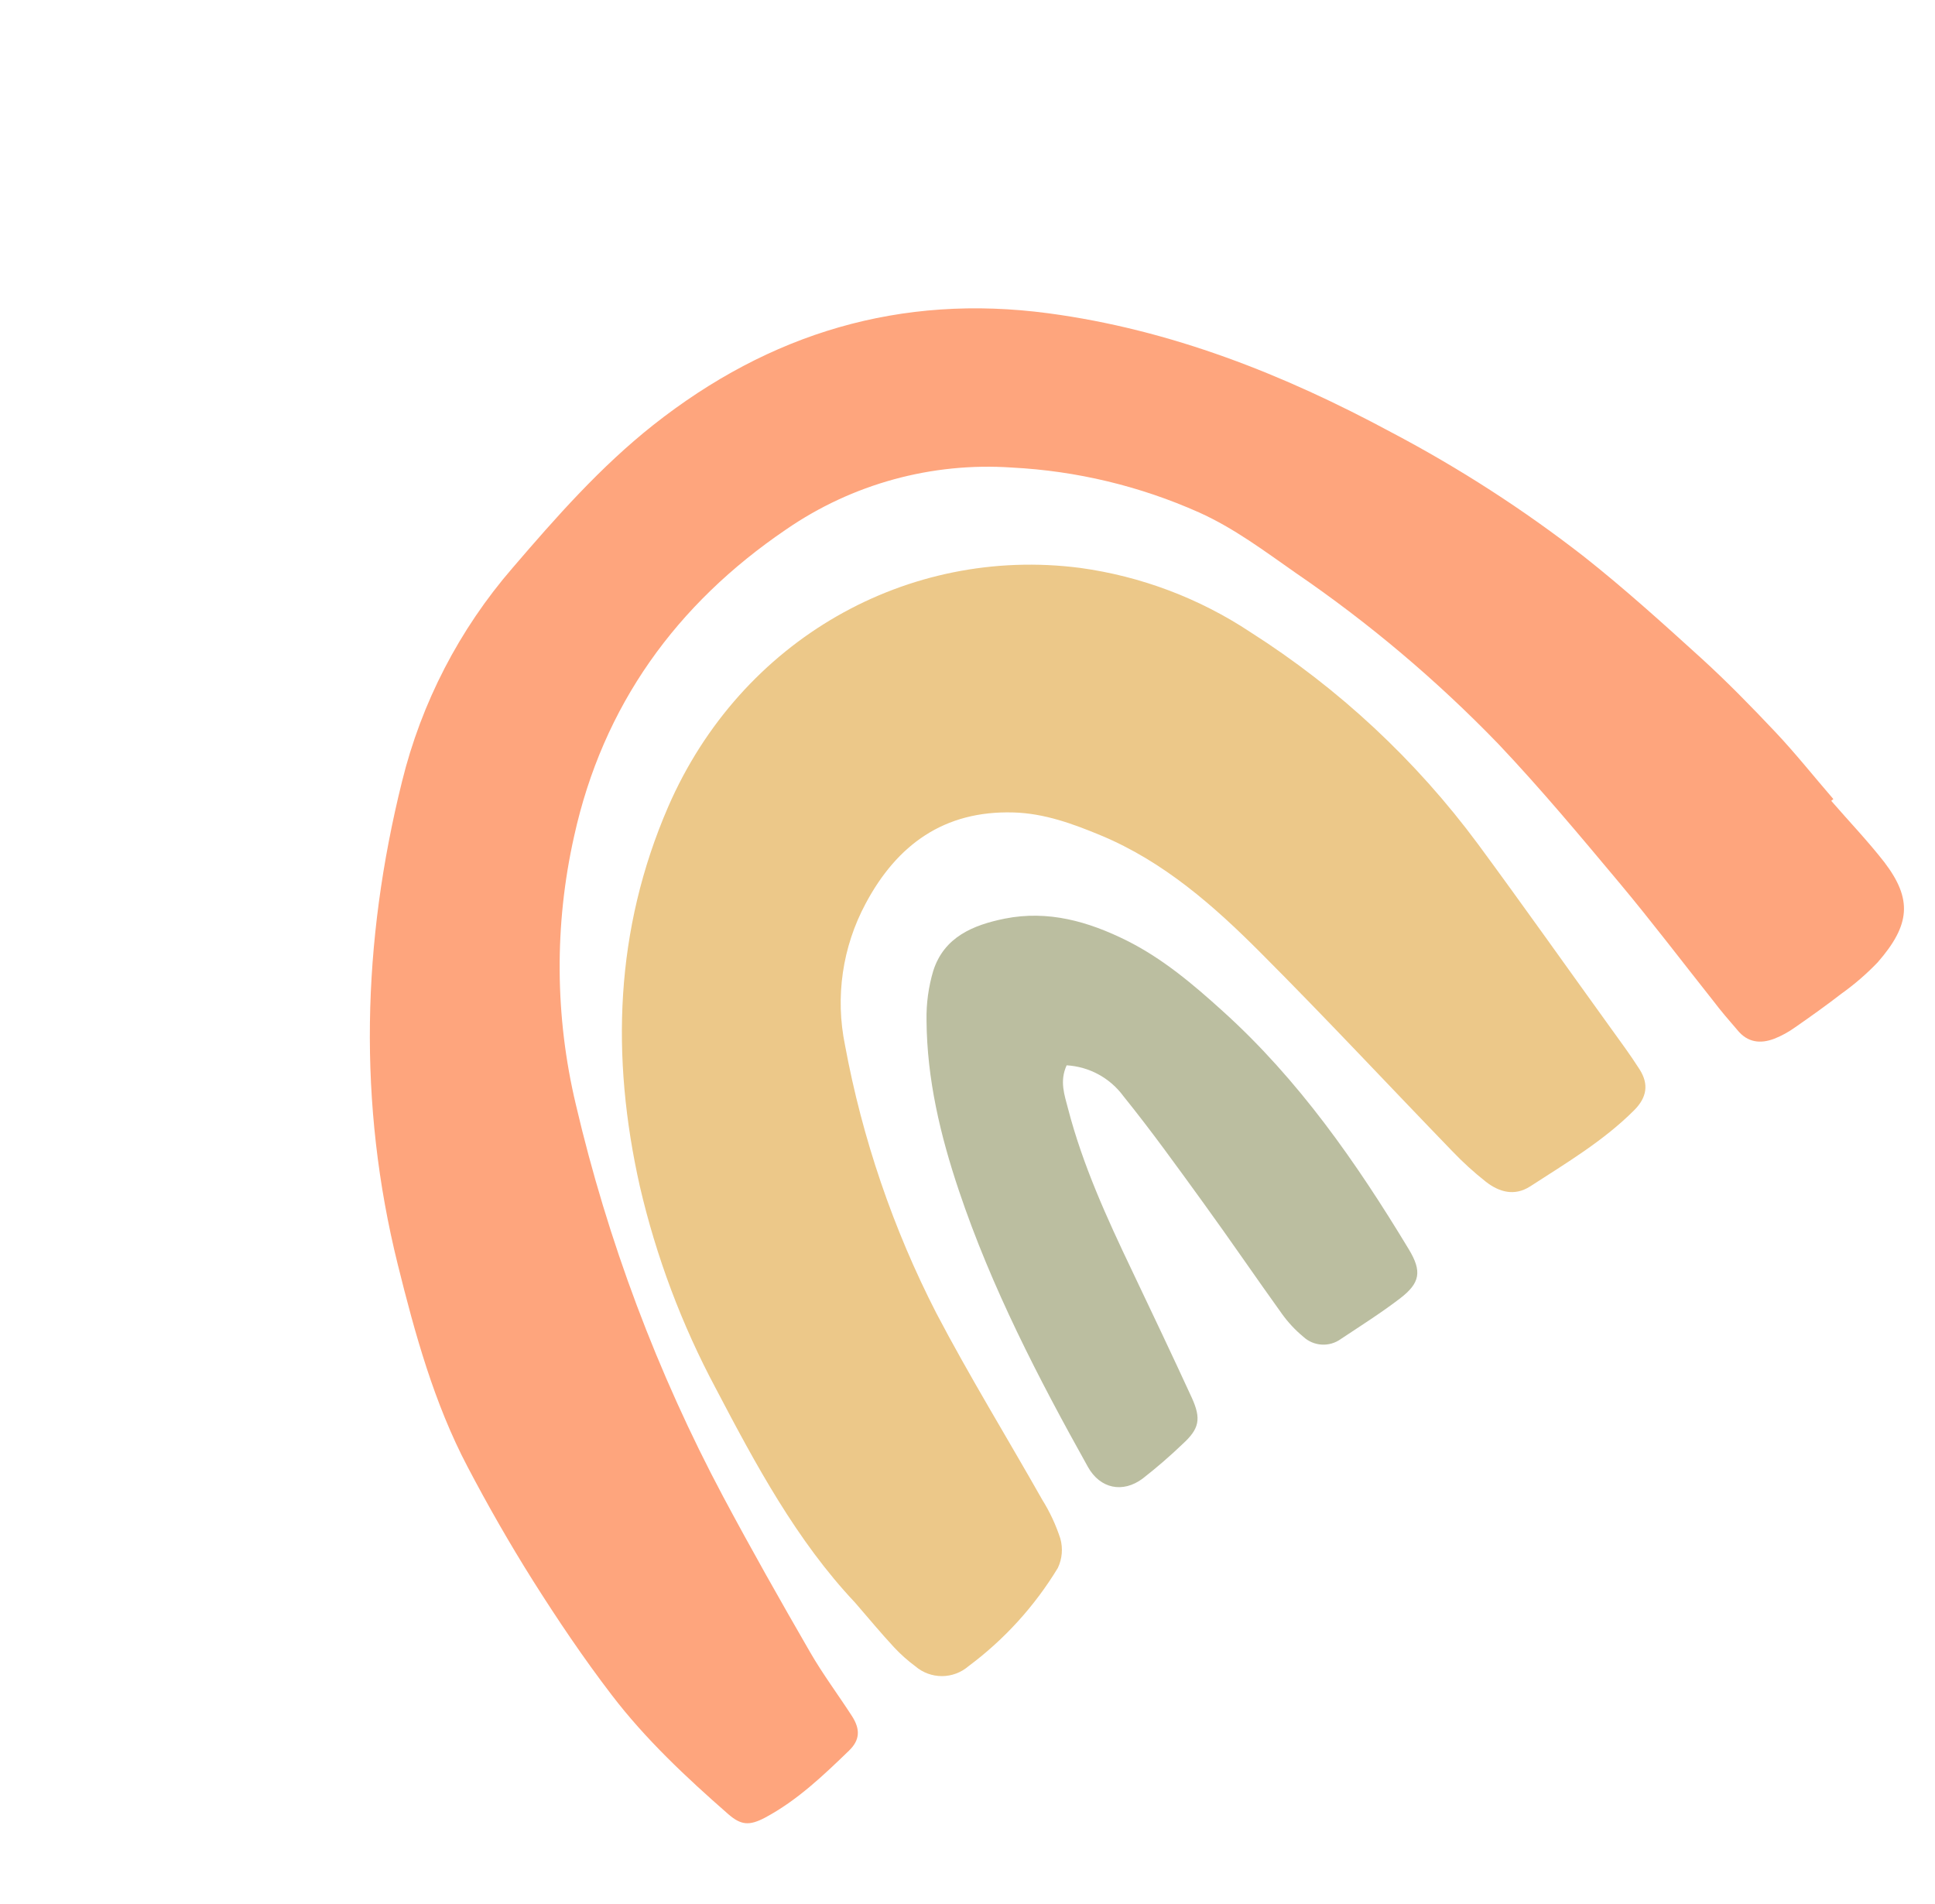 <?xml version="1.0" encoding="UTF-8"?> <svg xmlns="http://www.w3.org/2000/svg" xmlns:xlink="http://www.w3.org/1999/xlink" viewBox="0 0 3394.6 3340.47" width="3394.597" height="3340.47" fill="none"><g id="Сочетание 7"><path id="Форма 610" d="M2647.02 1852.38C2647.02 1899.9 2649.45 1947.53 2647.02 1994.94C2641.93 2075.87 2610.11 2107.78 2523.21 2120.03C2495.34 2122.63 2467.3 2122.63 2439.43 2120.03C2405.88 2118.18 2372.44 2115.06 2339.11 2111.48C2325.19 2110.25 2311.47 2107.29 2298.27 2102.69C2273.85 2093.79 2258.46 2077.14 2259.27 2049.28C2259.27 2026.85 2259.27 2004.53 2260.77 1982.1C2264.48 1894.23 2270.15 1806.36 2271.65 1718.37C2273.39 1610.62 2275.35 1502.74 2270.49 1394.64C2261.95 1239.51 2237.68 1085.64 2198.06 935.401C2181.63 870.542 2167.74 805.332 2139.05 743.591C2090.93 640.861 2024.24 547.881 1942.34 469.341C1842.25 369.992 1711.38 307.501 1571.14 292.102C1340.53 265.162 1126.35 315.222 937.508 456.162C809.818 550.651 705.388 673.001 632.148 813.892C517.858 1031.55 432.288 1263.1 377.588 1502.75C354.438 1604.72 333.848 1707.28 314.178 1809.94C305.728 1853.76 302.598 1898.62 296.358 1942.91C292.418 1969.96 279.688 1983.72 252.728 1985.22C189.898 1988.69 126.838 1991.81 64.698 1977.82C33.918 1970.77 23.738 1960.13 19.578 1930.77C6.038 1833.76 -4.262 1736.06 1.758 1638.25C6.618 1557.32 16.448 1476.38 28.488 1396.72C40.058 1320.88 54.868 1245.49 72.338 1170.8C101.038 1047.55 155.188 933.901 212.118 821.751C344.138 561.841 534.948 353.031 772.038 185.852C888.568 103.301 1023.05 49.562 1164.42 29.071C1280.94 11.611 1397 -4.119 1514.9 0.972C1774.91 12.531 1994.18 110.352 2167.86 306.441C2311.8 469.001 2410.04 657.571 2486.53 858.751C2535.38 983.631 2573.1 1112.59 2599.23 1244.11C2616.24 1333.13 2627.35 1423.31 2638.22 1513.38C2645.51 1574.31 2649.22 1635.94 2651.88 1697.33C2654.08 1748.9 2651.88 1800.7 2651.88 1852.38L2647.02 1852.38Z" fill="rgb(254,165,125)" fill-rule="evenodd" transform="matrix(0.756,-0.654,0.654,0.756,0,1735.73)"></path><path id="Форма 611" d="M0.797 1342.57C-5.573 1193.54 27.287 1046.12 61.767 899.046C89.777 775.016 134.007 655.206 193.337 542.716C303.257 337.836 454.497 173.886 666.707 71.796C955.987 -66.944 1284.72 0.926 1487.44 227.646C1558.81 308.766 1610.94 404.916 1639.95 508.956C1692.56 684.746 1712.41 868.706 1698.5 1051.67C1688.2 1182.67 1675.36 1313.43 1663.79 1444.2C1661.01 1474.84 1658.81 1505.59 1654.3 1535.88C1649.79 1566.17 1631.85 1581.44 1600.38 1583.75C1524.24 1589.3 1449.95 1575.89 1374.86 1565.48C1342.46 1560.86 1327.07 1537.62 1321.28 1508.37C1316.27 1482.26 1313.1 1455.83 1311.8 1429.28C1302.89 1268.69 1296.87 1107.86 1285.41 947.496C1277.2 830.376 1261.46 713.826 1207.89 606.536C1184.05 558.896 1158.25 512.416 1118.21 475.766C1028.77 393.796 927.057 384.776 817.367 427.096C736.767 457.956 669.567 516.096 627.477 591.386C543.317 734.956 480.517 890.016 441.067 1051.67C412.377 1173.88 392.127 1298.05 367.367 1421.07C363.507 1445.87 356.627 1470.09 346.887 1493.22C339.337 1509.39 326.177 1522.29 309.857 1529.52C235.237 1553.66 156.647 1563.12 78.437 1557.39C61.337 1557.39 44.797 1551.27 31.827 1540.13C18.857 1528.99 10.307 1513.58 7.737 1496.69C4.087 1480.34 1.917 1463.7 1.257 1446.97C0.097 1413.33 0.797 1379.91 0.797 1342.57Z" fill="rgb(236,200,137)" fill-rule="evenodd" transform="matrix(0.756,-0.654,0.654,0.756,621.286,1796.96)"></path><path id="Форма 612" d="M434.686 296.156C406.686 308.986 397.666 333.266 386.786 355.236C341.426 447.036 312.846 544.736 285.886 643.016C264.016 722.326 242.146 801.646 219.236 880.606C207.666 920.386 193.316 930.906 153.746 931.946C122.906 933.516 92.016 933.516 61.175 931.946C17.436 928.826 -7.094 896.336 1.816 853.556C38.036 678.506 79.686 504.966 147.726 338.936C186.606 244.016 233.466 153.946 300.466 75.436C319.236 52.916 341.366 33.426 366.076 17.626C419.416 -14.974 471.606 2.596 520.896 30.346C588.466 68.736 628.626 130.016 657.776 199.846C684.856 265.056 695.616 334.316 704.066 403.456C726.166 581.276 707.656 757.706 677.566 933.216C669.925 977.496 654.425 991.026 609.526 988.366C567.646 985.826 526.106 979.576 484.566 974.266C472.506 973.276 461.166 968.126 452.506 959.676C443.836 951.236 438.396 940.036 437.116 928.016C434.116 910.066 433.416 891.806 435.036 873.676C442.216 794.356 451.356 715.276 458.176 635.956C465.006 556.646 471.946 480.106 474.606 402.066C476.136 382.566 473.356 362.966 466.456 344.666C459.556 326.366 448.716 309.806 434.686 296.156Z" fill="rgb(187,190,160)" fill-rule="evenodd" transform="matrix(0.756,-0.654,0.654,0.756,1348.93,1929.33)"></path></g></svg> 